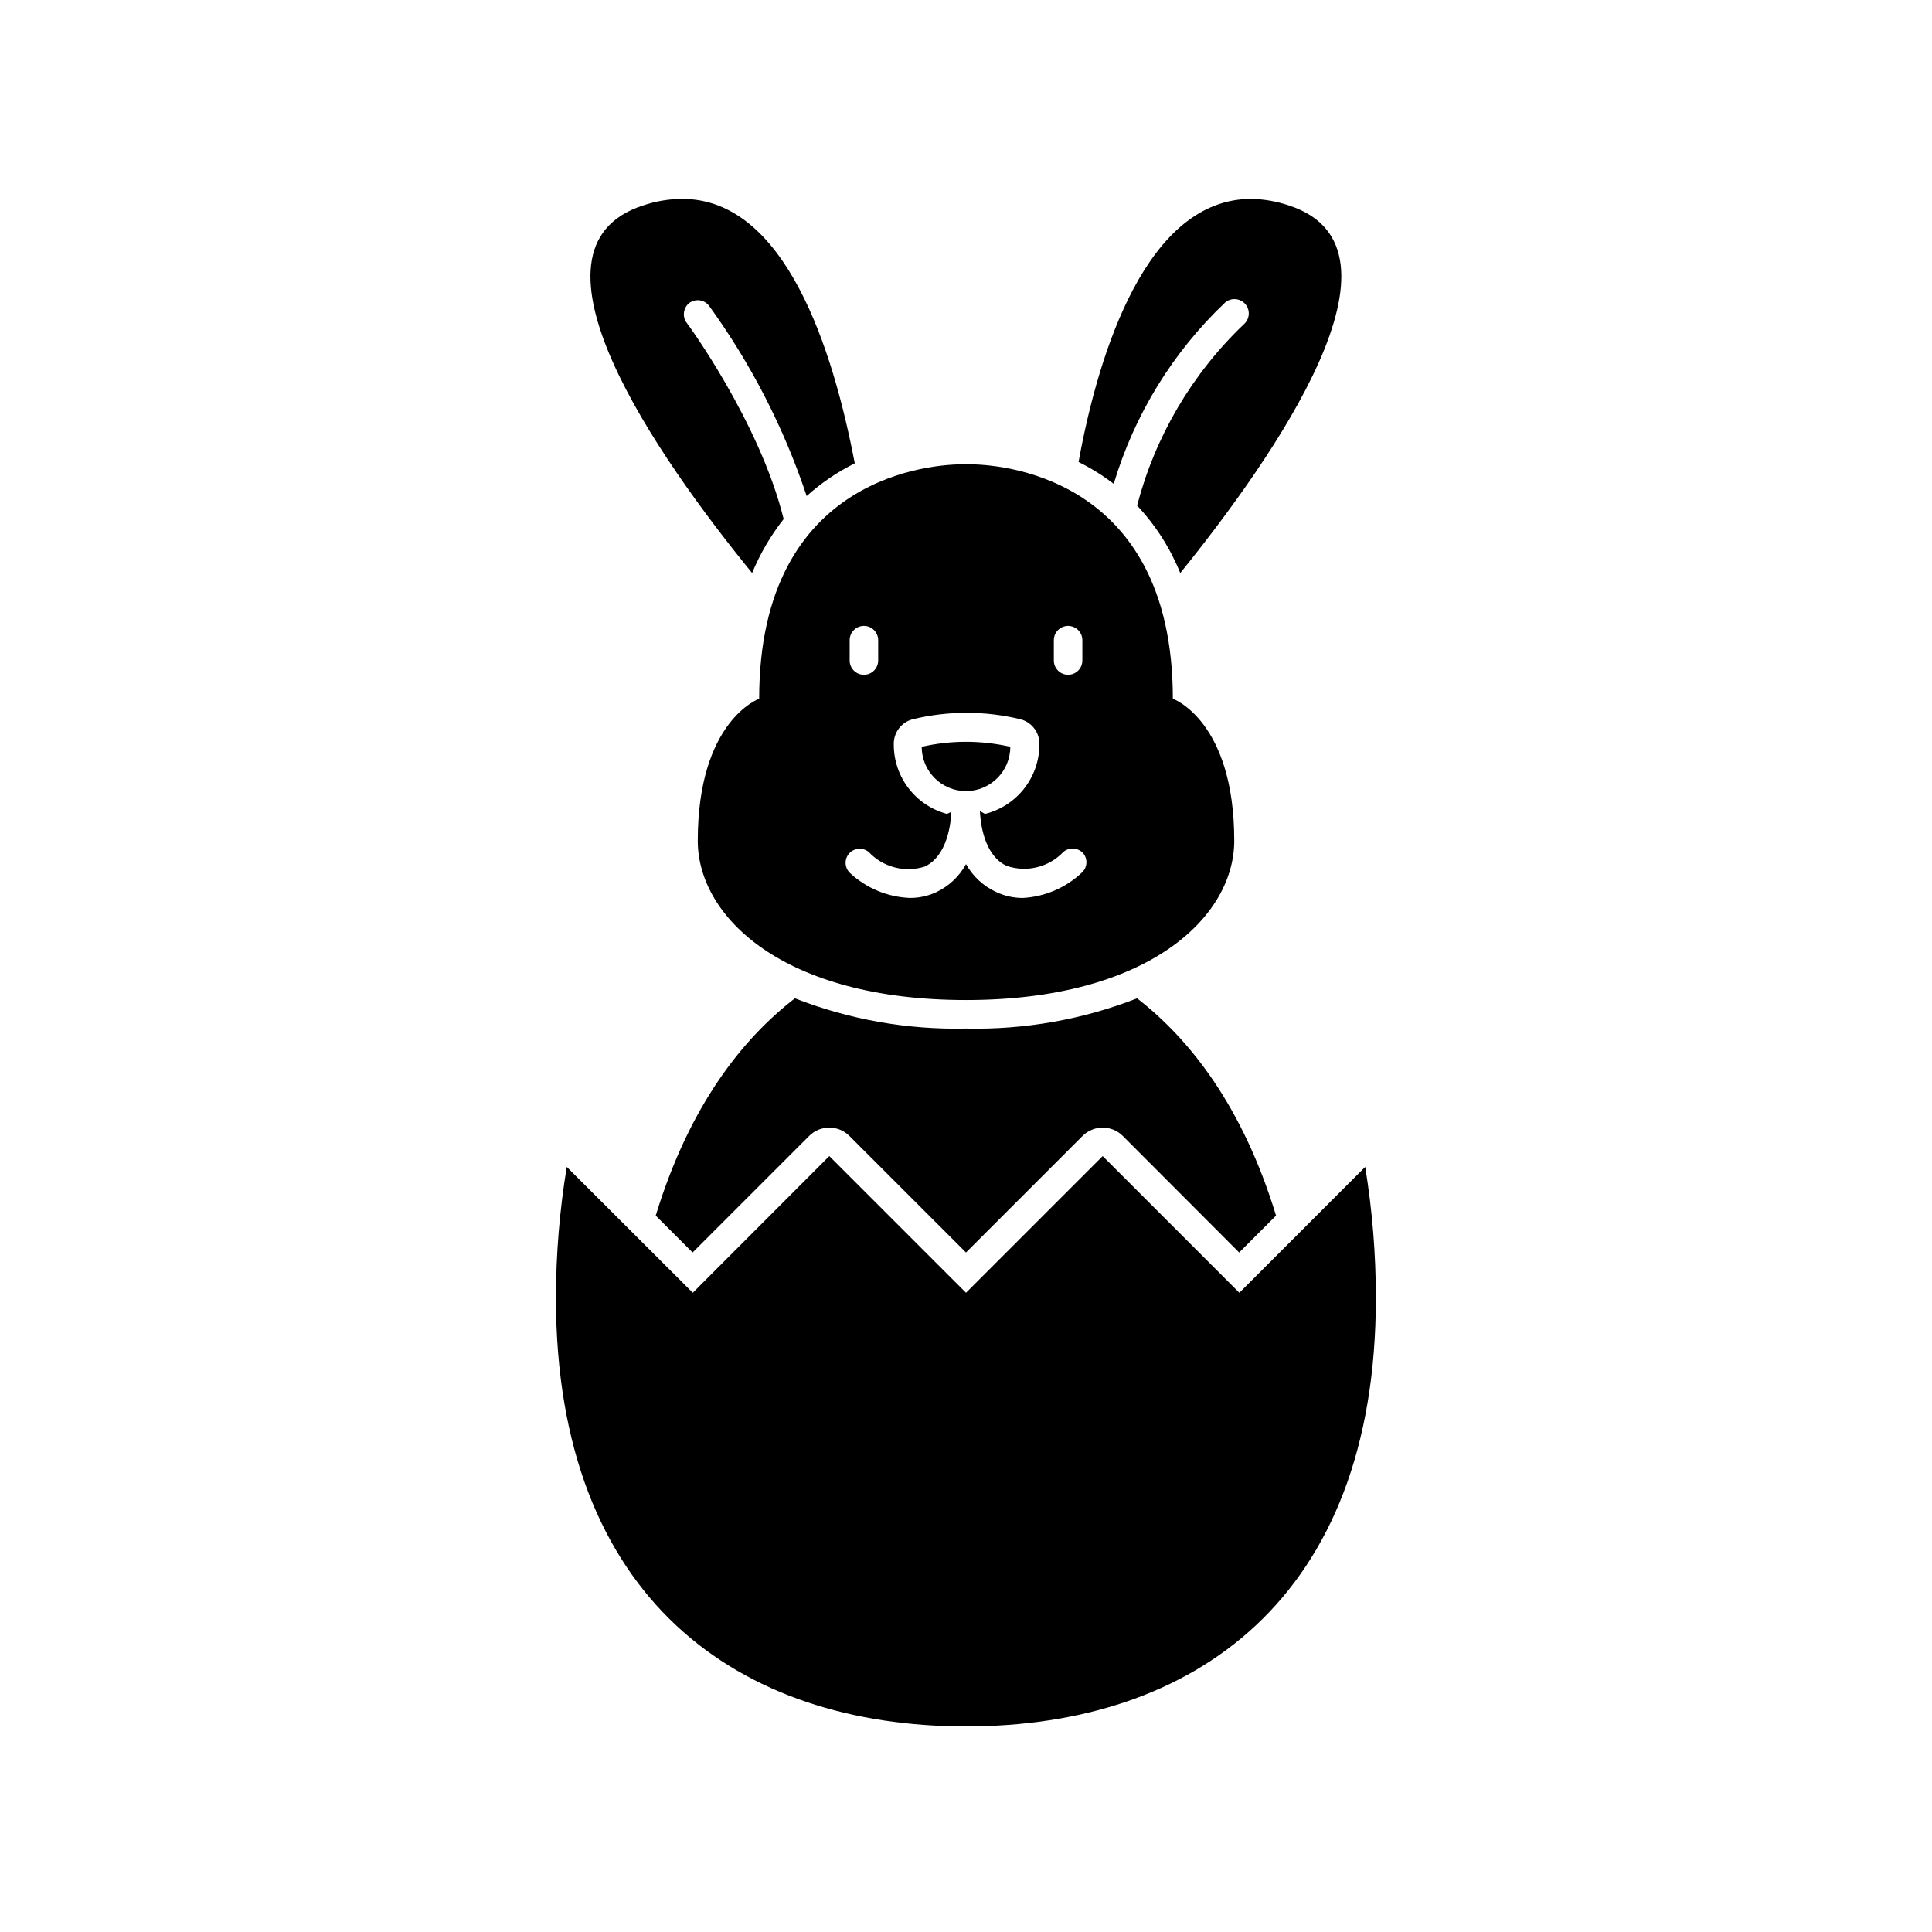 <?xml version="1.0" encoding="UTF-8"?>
<!-- Uploaded to: SVG Find, www.svgfind.com, Generator: SVG Find Mixer Tools -->
<svg fill="#000000" width="800px" height="800px" version="1.1" viewBox="144 144 512 512" xmlns="http://www.w3.org/2000/svg">
 <g>
  <path d="m351.68 281.55c-6.348-25.695-25.594-51.941-25.844-52.195h-0.004c-1.051-1.641-0.703-3.809 0.809-5.039 1.668-1.254 4.039-0.914 5.289 0.754 11.129 15.383 19.848 32.371 25.844 50.383 3.84-3.453 8.129-6.367 12.75-8.664-5.797-30.332-18.391-70.082-45.746-70.082-3.551 0.023-7.07 0.617-10.43 1.766-34.863 11.387 3.981 66.703 28.969 97.387v-0.004c2.117-5.129 4.93-9.945 8.363-14.305z"/>
  <path d="m468.62 224.22c1.574-1.391 3.973-1.242 5.367 0.328 1.391 1.57 1.242 3.973-0.328 5.367-13.723 13.078-23.527 29.719-28.316 48.062 4.891 5.199 8.77 11.266 11.438 17.883 24.789-30.68 63.633-86 28.867-97.383-3.246-1.109-6.644-1.707-10.074-1.766-27.355 0-40.305 39.75-45.746 69.727 3.289 1.621 6.41 3.562 9.32 5.793 5.461-18.301 15.621-34.855 29.473-48.012z"/>
  <path d="m358.43 445.04c2.949-2.945 7.731-2.945 10.68 0l30.887 30.883 30.883-30.883c2.949-2.945 7.731-2.945 10.68 0l30.832 30.883 9.773-9.773c-8.863-29.07-22.922-46.805-36.828-57.586-14.434 5.641-29.848 8.363-45.34 8.012-15.496 0.352-30.906-2.371-45.344-8.012-13.957 10.781-28.012 28.516-36.879 57.586l9.773 9.773z"/>
  <path d="m400 601.52c60.004 0 108.62-33.555 108.62-113.56 0-11.629-0.945-23.238-2.824-34.715l-33.352 33.352-36.223-36.223-36.223 36.223-36.227-36.223-36.172 36.223-33.402-33.352c-1.895 11.477-2.856 23.086-2.871 34.715 0.051 80.004 48.668 113.56 108.67 113.56z"/>
  <path d="m471.09 366.8c0-31.84-16.273-37.633-16.273-37.633 0-59.953-47.105-62.121-54.008-62.121h-1.613c-6.902 0-54.008 2.168-54.008 62.121 0 0-16.273 5.793-16.273 37.633 0 20.152 22.621 42.219 71.086 42.219 48.469 0 71.09-22.117 71.09-42.219zm-47.812-53.152c0-2.086 1.691-3.777 3.781-3.777 2.086 0 3.777 1.691 3.777 3.777v5.391c0 2.09-1.691 3.781-3.777 3.781-2.09 0-3.781-1.691-3.781-3.781zm-54.109 0c0-2.086 1.691-3.777 3.781-3.777 2.086 0 3.777 1.691 3.777 3.777v5.391c0 2.09-1.691 3.781-3.777 3.781-2.09 0-3.781-1.691-3.781-3.781zm23.023 66.754h0.004c-2.223 1.047-4.652 1.582-7.106 1.562-5.867-0.246-11.453-2.566-15.77-6.547-1.441-1.305-1.641-3.5-0.453-5.039 0.625-0.793 1.539-1.305 2.543-1.418s2.012 0.18 2.797 0.812c1.855 1.988 4.238 3.406 6.871 4.094 2.629 0.688 5.402 0.613 7.992-0.215 4.133-1.914 6.648-7.152 7.055-14.508l-1.16 0.555c-4.051-1.082-7.633-3.469-10.184-6.797-2.551-3.324-3.93-7.402-3.922-11.594-0.098-3.137 1.996-5.922 5.035-6.699 9.371-2.273 19.148-2.273 28.516 0 3.043 0.777 5.137 3.562 5.039 6.699-0.008 4.231-1.434 8.34-4.043 11.672-2.609 3.332-6.258 5.695-10.367 6.719l-1.359-0.754c0.402 7.356 2.922 12.594 7.055 14.508 5.309 1.836 11.199 0.398 15.062-3.68 0.77-0.652 1.762-0.969 2.766-0.883 1 0.086 1.93 0.566 2.574 1.336 1.188 1.543 0.988 3.734-0.453 5.039-4.238 3.992-9.75 6.367-15.566 6.699-2.457 0.02-4.883-0.516-7.106-1.562-3.387-1.555-6.191-4.148-8.008-7.402-1.766 3.223-4.496 5.812-7.809 7.402z"/>
  <path d="m411.74 341.91c-7.727-1.766-15.754-1.766-23.48 0 0 6.481 5.258 11.738 11.742 11.738 6.481 0 11.738-5.258 11.738-11.738z"/>
 </g>
</svg>